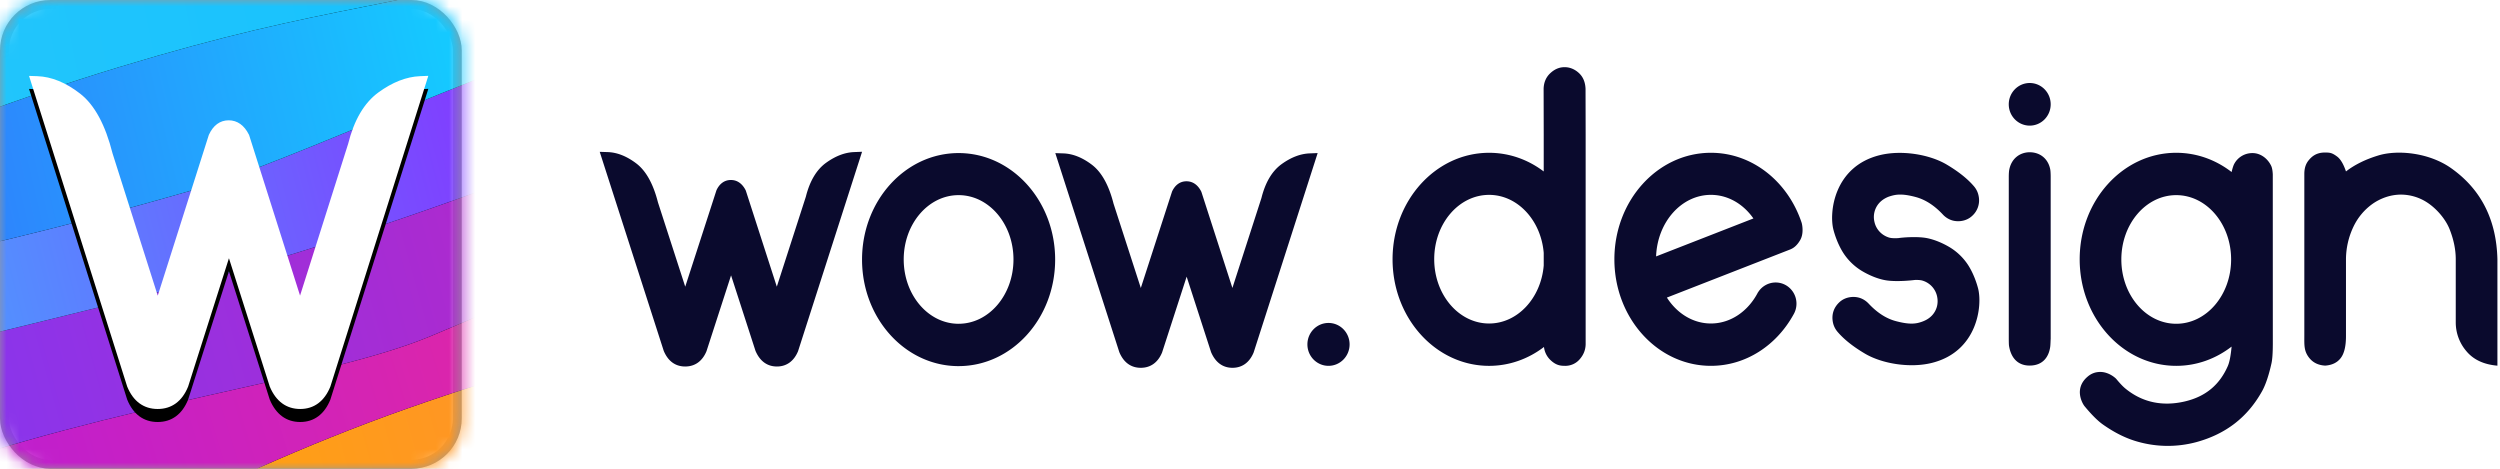 <svg xmlns="http://www.w3.org/2000/svg" xmlns:xlink="http://www.w3.org/1999/xlink" width="192" height="36" viewBox="0 0 192 36">
    <defs>
        <rect id="a" width="35.463" height="36" rx="3.525"/>
        <linearGradient id="e" x1="50.747%" x2="51.123%" y1="46.243%" y2="82.696%">
            <stop offset="0%" stop-color="#15C9FF"/>
            <stop offset="100%" stop-color="#3D5AFB"/>
        </linearGradient>
        <path id="d" d="M63.562 7.282l24.133 162.425 15.004.901c-4.348-18.641-6.937-32.023-7.769-40.146-1.75-17.11.411-32.82-.895-41.52-3.356-22.347-11.155-53.31-11.755-57.905-.958-7.346-1.307-15.648-1.045-24.908L63.562 7.282z"/>
        <filter id="c" width="107.7%" height="101.8%" x="-3.8%" y="-.9%" filterUnits="objectBoundingBox">
            <feOffset in="SourceAlpha" result="shadowOffsetOuter1"/>
            <feGaussianBlur in="shadowOffsetOuter1" result="shadowBlurOuter1" stdDeviation=".5"/>
            <feColorMatrix in="shadowBlurOuter1" values="0 0 0 0 0 0 0 0 0 0 0 0 0 0 0 0 0 0 0.5 0"/>
        </filter>
        <linearGradient id="h" x1="50.483%" x2="50.177%" y1="81.348%" y2="35.196%">
            <stop offset="0%" stop-color="#3CB9FF"/>
            <stop offset="100%" stop-color="#941BFF"/>
        </linearGradient>
        <path id="g" d="M94.734-4.428l12.61 158.977h17.63c-2.387-6.22-4.184-15.355-5.391-27.404-.588-5.864.376-17.443-1.573-39.032-.795-8.815-5.074-23.445-7.344-43.762-.915-8.191-.697-22.143-1.633-41.373-.12-2.484-.684-6.336-1.689-11.558h-12.61v4.152z"/>
        <filter id="f" width="109.9%" height="101.8%" x="-5%" y="-.9%" filterUnits="objectBoundingBox">
            <feOffset in="SourceAlpha" result="shadowOffsetOuter1"/>
            <feGaussianBlur in="shadowOffsetOuter1" result="shadowBlurOuter1" stdDeviation=".5"/>
            <feColorMatrix in="shadowBlurOuter1" values="0 0 0 0 0 0 0 0 0 0 0 0 0 0 0 0 0 0 0.5 0"/>
        </filter>
        <linearGradient id="k" x1="51.428%" x2="49.117%" y1="106.559%" y2="-7.243%">
            <stop offset="0%" stop-color="#A01CFE"/>
            <stop offset="100%" stop-color="#3D5AFB"/>
        </linearGradient>
        <path id="j" d="M98.176-21.33l23.74 162.372 15.002.866c-4.303-18.631-6.86-32.008-7.671-40.13-1.71-17.106.49-32.82-.796-41.519-3.3-22.339-11.026-53.284-11.614-57.877-.941-7.344-1.27-15.646-.985-24.907L98.176-21.33z"/>
        <filter id="i" width="107.7%" height="101.8%" x="-3.9%" y="-.9%" filterUnits="objectBoundingBox">
            <feOffset in="SourceAlpha" result="shadowOffsetOuter1"/>
            <feGaussianBlur in="shadowOffsetOuter1" result="shadowBlurOuter1" stdDeviation=".5"/>
            <feColorMatrix in="shadowBlurOuter1" values="0 0 0 0 0 0 0 0 0 0 0 0 0 0 0 0 0 0 0.5 0"/>
        </filter>
        <linearGradient id="n" x1="49.913%" x2="50%" y1="1.633%" y2="100%">
            <stop offset="0%" stop-color="#FFF500"/>
            <stop offset="100%" stop-color="#00FFB9"/>
        </linearGradient>
        <path id="m" d="M117.283 140.814l9.307-.146c-1.88-9.32-2.886-16.059-3.017-20.215-.928-29.585-.354-40.504-1.414-54.363-1.06-13.858-2.512-21.505-3.683-32.88-1.17-11.375-.165-17.843-1.65-35.233-.99-11.594-2.085-18.72-3.288-21.381l-7.62.12 11.365 164.098z"/>
        <filter id="l" width="114.5%" height="101.8%" x="-7.3%" y="-.9%" filterUnits="objectBoundingBox">
            <feOffset in="SourceAlpha" result="shadowOffsetOuter1"/>
            <feGaussianBlur in="shadowOffsetOuter1" result="shadowBlurOuter1" stdDeviation=".5"/>
            <feColorMatrix in="shadowBlurOuter1" values="0 0 0 0 0 0 0 0 0 0 0 0 0 0 0 0 0 0 0.5 0"/>
        </filter>
        <linearGradient id="q" x1="50.453%" x2="49.426%" y1="85.396%" y2="7.938%">
            <stop offset="0%" stop-color="#FFAC00"/>
            <stop offset="100%" stop-color="#FE6573"/>
        </linearGradient>
        <path id="p" d="M98.79-26.549l12.61 158.977h17.63c-2.388-6.22-4.185-15.355-5.392-27.404-.588-5.864.376-17.443-1.573-39.031-.795-8.816-5.074-23.446-7.344-43.763-.915-8.191-.697-22.143-1.633-41.373-.12-2.484-.684-6.336-1.689-11.558H98.79v4.152z"/>
        <filter id="o" width="109.9%" height="101.8%" x="-5%" y="-.9%" filterUnits="objectBoundingBox">
            <feOffset in="SourceAlpha" result="shadowOffsetOuter1"/>
            <feGaussianBlur in="shadowOffsetOuter1" result="shadowBlurOuter1" stdDeviation=".5"/>
            <feColorMatrix in="shadowBlurOuter1" values="0 0 0 0 0 0 0 0 0 0 0 0 0 0 0 0 0 0 0.5 0"/>
        </filter>
        <linearGradient id="t" x1="51.113%" x2="49.885%" y1="90.525%" y2="30.909%">
            <stop offset="0%" stop-color="#B31BDD"/>
            <stop offset="100%" stop-color="#FF2F7F"/>
        </linearGradient>
        <path id="s" d="M93.716-40.597L117.401 121.6c5.343 1.32 8.014 1.322 8.013.003 0-.57 2.392-11.768 1.05-24.172-.77-7.106-5.603-19.657-7.83-36.697-2.229-17.04-.301-20.681-2.239-42.46-.948-10.658-5.564-27.372-7.082-37.96-1.012-7.06-1.288-14.028-.828-20.906l-14.769-.006z"/>
        <filter id="r" width="109%" height="101.8%" x="-4.5%" y="-.9%" filterUnits="objectBoundingBox">
            <feOffset in="SourceAlpha" result="shadowOffsetOuter1"/>
            <feGaussianBlur in="shadowOffsetOuter1" result="shadowBlurOuter1" stdDeviation=".5"/>
            <feColorMatrix in="shadowBlurOuter1" values="0 0 0 0 0 0 0 0 0 0 0 0 0 0 0 0 0 0 0.5 0"/>
        </filter>
        <linearGradient id="w" x1="50.881%" x2="50.274%" y1="85.222%" y2="24.965%">
            <stop offset="0%" stop-color="#763BFC"/>
            <stop offset="100%" stop-color="#CD20B3"/>
        </linearGradient>
        <path id="v" d="M73.957-47.434L98.09 114.991l15.004.902c-4.348-18.642-6.937-32.024-7.769-40.147-1.75-17.11.411-32.82-.895-41.52-3.356-22.347-11.155-53.31-11.755-57.905-.958-7.346-1.307-15.649-1.045-24.909l-17.673 1.154z"/>
        <filter id="u" width="107.7%" height="101.8%" x="-3.8%" y="-.9%" filterUnits="objectBoundingBox">
            <feOffset in="SourceAlpha" result="shadowOffsetOuter1"/>
            <feGaussianBlur in="shadowOffsetOuter1" result="shadowBlurOuter1" stdDeviation=".5"/>
            <feColorMatrix in="shadowBlurOuter1" values="0 0 0 0 0 0 0 0 0 0 0 0 0 0 0 0 0 0 0.5 0"/>
        </filter>
        <linearGradient id="z" x1="50.223%" x2="50.082%" y1="81.348%" y2="35.196%">
            <stop offset="0%" stop-color="#3CB9FF"/>
            <stop offset="100%" stop-color="#941BFF"/>
        </linearGradient>
        <path id="y" d="M93.132 112.243l9.307-.146c-1.881-9.32-2.887-16.059-3.017-20.215-.929-29.585-.354-40.505-1.414-54.363-1.06-13.858-2.512-21.505-3.683-32.88-1.17-11.375-.165-17.844-1.65-35.233-.99-11.594-2.086-18.72-3.288-21.381l-7.62.12 11.365 164.098z"/>
        <filter id="x" width="114.5%" height="101.8%" x="-7.3%" y="-.9%" filterUnits="objectBoundingBox">
            <feOffset in="SourceAlpha" result="shadowOffsetOuter1"/>
            <feGaussianBlur in="shadowOffsetOuter1" result="shadowBlurOuter1" stdDeviation=".5"/>
            <feColorMatrix in="shadowBlurOuter1" values="0 0 0 0 0 0 0 0 0 0 0 0 0 0 0 0 0 0 0.5 0"/>
        </filter>
        <linearGradient id="C" x1="50.453%" x2="50.682%" y1="46.243%" y2="82.696%">
            <stop offset="0%" stop-color="#15C9FF"/>
            <stop offset="100%" stop-color="#3D5AFB"/>
        </linearGradient>
        <path id="B" d="M77.596-55.485l12.61 158.976h17.63c-2.386-6.22-4.184-15.355-5.391-27.404-.588-5.864.376-17.443-1.572-39.031-.796-8.816-5.075-23.445-7.345-43.763-.915-8.19-.697-22.143-1.632-41.372-.121-2.484-.684-6.337-1.69-11.558h-12.61v4.152z"/>
        <filter id="A" width="109.9%" height="101.8%" x="-5%" y="-.9%" filterUnits="objectBoundingBox">
            <feOffset in="SourceAlpha" result="shadowOffsetOuter1"/>
            <feGaussianBlur in="shadowOffsetOuter1" result="shadowBlurOuter1" stdDeviation=".5"/>
            <feColorMatrix in="shadowBlurOuter1" values="0 0 0 0 0 0 0 0 0 0 0 0 0 0 0 0 0 0 0.5 0"/>
        </filter>
        <linearGradient id="F" x1="50%" x2="50%" y1="0%" y2="100%">
            <stop offset="0%" stop-color="#03B9FF"/>
            <stop offset="100%" stop-color="#2FCBFB"/>
        </linearGradient>
        <path id="E" d="M80.715-68.416l18.626 162.14c4.212 1.318 6.319 1.318 6.319 0 0-.57 1.89-11.766.835-24.165-.604-7.104-4.412-19.649-6.163-36.683-1.752-17.034-.23-20.675-1.752-42.446-.744-10.655-4.378-27.362-5.572-37.946-.796-7.056-1.011-14.023-.647-20.9H80.715z"/>
        <filter id="D" width="111.5%" height="101.8%" x="-5.7%" y="-.9%" filterUnits="objectBoundingBox">
            <feOffset in="SourceAlpha" result="shadowOffsetOuter1"/>
            <feGaussianBlur in="shadowOffsetOuter1" result="shadowBlurOuter1" stdDeviation=".5"/>
            <feColorMatrix in="shadowBlurOuter1" values="0 0 0 0 0 0 0 0 0 0 0 0 0 0 0 0 0 0 0.5 0"/>
        </filter>
        <path id="H" d="M15.455 14.072l-3.128 9.835-.012.034c-.455 1.116-1.253 1.709-2.333 1.709-1.08 0-1.878-.593-2.336-1.709l-.013-.035L.103.069l.63.021C1.83.128 2.928.58 4.024 1.43c1.117.867 1.942 2.406 2.497 4.608l3.466 10.907 3.919-12.331.01-.025c.326-.714.845-1.11 1.519-1.11.668 0 1.196.388 1.55 1.094l.017.032 3.914 12.337L24.608 5.29c.455-1.824 1.226-3.147 2.324-3.95C28.006.555 29.074.134 30.134.09l.633-.026-7.515 23.841-.012.036c-.456 1.114-1.246 1.708-2.312 1.709-1.065 0-1.86-.59-2.33-1.702l-.009-.02-3.134-9.856z"/>
        <filter id="G" width="113%" height="115.6%" x="-6.5%" y="-3.9%" filterUnits="objectBoundingBox">
            <feOffset dy="1" in="SourceAlpha" result="shadowOffsetOuter1"/>
            <feGaussianBlur in="shadowOffsetOuter1" result="shadowBlurOuter1" stdDeviation=".5"/>
            <feColorMatrix in="shadowBlurOuter1" values="0 0 0 0 0 0 0 0 0 0 0 0 0 0 0 0 0 0 0.5 0"/>
        </filter>
    </defs>
    <g fill="none" fill-rule="evenodd">
        <g>
            <mask id="b" fill="#fff">
                <use xlink:href="#a"/>
            </mask>
            <rect width="34.777" height="35.314" x=".343" y=".343" stroke="#979797" stroke-width=".686" rx="3.525"/>
            <g mask="url(#b)">
                <g transform="rotate(76 68.396 46.345)">
                    <use fill="#000" filter="url(#c)" xlink:href="#d"/>
                    <use fill="url(#e)" xlink:href="#d"/>
                </g>
                <g fill-rule="nonzero" transform="rotate(79 95.741 28.21)">
                    <use fill="#000" filter="url(#f)" xlink:href="#g"/>
                    <use fill="url(#h)" xlink:href="#g"/>
                </g>
                <g transform="rotate(82 102.097 14.503)">
                    <use fill="#000" filter="url(#i)" xlink:href="#j"/>
                    <use fill="url(#k)" xlink:href="#j"/>
                </g>
                <g transform="rotate(77 101.816 10.445)">
                    <use fill="#000" filter="url(#l)" xlink:href="#m"/>
                    <use fill="url(#n)" xlink:href="#m"/>
                </g>
                <g fill-rule="nonzero" transform="rotate(79 97.871 3.3)">
                    <use fill="#000" filter="url(#o)" xlink:href="#p"/>
                    <use fill="url(#q)" xlink:href="#p"/>
                </g>
                <g fill-rule="nonzero" transform="rotate(78 93.059 -7.901)">
                    <use fill="#000" filter="url(#r)" xlink:href="#s"/>
                    <use fill="url(#t)" xlink:href="#s"/>
                </g>
                <g transform="rotate(76 74.102 -15.663)">
                    <use fill="#000" filter="url(#u)" xlink:href="#v"/>
                    <use fill="url(#w)" xlink:href="#v"/>
                </g>
                <g fill-rule="nonzero" transform="rotate(77 71.934 -18.707)">
                    <use fill="#000" filter="url(#x)" xlink:href="#y"/>
                    <use fill="url(#z)" xlink:href="#y"/>
                </g>
                <g transform="rotate(79 71.337 -26.461)">
                    <use fill="#000" filter="url(#A)" xlink:href="#B"/>
                    <use fill="url(#C)" xlink:href="#B"/>
                </g>
                <g fill-rule="nonzero" transform="rotate(79 71.563 -36.286)">
                    <use fill="#000" filter="url(#D)" xlink:href="#E"/>
                    <use fill="url(#F)" xlink:href="#E"/>
                </g>
            </g>
            <g fill-rule="nonzero" mask="url(#b)">
                <g transform="translate(2.128 5.76)">
                    <use fill="#000" filter="url(#G)" xlink:href="#H"/>
                    <use fill="#FFF" xlink:href="#H"/>
                </g>
            </g>
        </g>
        <path fill="#0A0A2D" fill-rule="nonzero" d="M61.894 15.09c.302-1.196.82-2.064 1.556-2.593.716-.514 1.43-.788 2.138-.817l.618-.025-.04.128-.151.47-4.726 14.722c-.318.762-.88 1.171-1.621 1.172-.745 0-1.307-.41-1.645-1.197l-.003-.008-1.875-5.795-1.888 5.828c-.317.763-.884 1.172-1.635 1.172-.755 0-1.32-.413-1.65-1.207l-4.914-15.28.615.02c.734.025 1.468.32 2.2.876.745.569 1.296 1.568 1.656 2.98l2.096 6.481 2.395-7.395.004-.011c.235-.508.621-.788 1.108-.788.48 0 .87.273 1.13.78l.023.057 2.374 7.356 2.235-6.925zm34.989.1c.302-1.196.82-2.064 1.556-2.593.716-.514 1.43-.788 2.138-.817l.618-.025-.04.128-.151.47-4.726 14.721c-.318.763-.879 1.172-1.621 1.173-.745 0-1.307-.41-1.645-1.197l-.003-.008-1.875-5.795-1.888 5.827c-.317.764-.884 1.173-1.635 1.173-.755 0-1.32-.413-1.65-1.207l-4.914-15.28.615.02c.734.025 1.469.32 2.2.876.745.569 1.296 1.568 1.656 2.98l2.096 6.481 2.395-7.395.004-.011c.235-.508.621-.788 1.108-.788.481 0 .871.272 1.13.78l.023.057 2.374 7.356 2.235-6.925zm5.146 12.906c-.895 0-1.62-.737-1.62-1.646 0-.91.725-1.647 1.62-1.647.895 0 1.62.738 1.62 1.647 0 .91-.725 1.646-1.62 1.646zm16.549-1.449c-1.197.914-2.65 1.45-4.215 1.45-4.095 0-7.414-3.664-7.414-8.182 0-4.518 3.32-8.18 7.414-8.18 1.557 0 3.002.529 4.195 1.434V10.37l-.008-3.564c.017-.477.181-.865.492-1.165.466-.448.902-.482 1.126-.482.224 0 .68.05 1.126.482.297.29.455.682.476 1.178l.008 3.495v16.134c-.01.408-.15.774-.418 1.096a1.455 1.455 0 0 1-1.191.552c-.33 0-.689-.04-1.133-.483a1.635 1.635 0 0 1-.458-.966zm-.02-6.256v-.972c-.208-2.5-2.007-4.453-4.195-4.453-2.328 0-4.215 2.211-4.215 4.939s1.887 4.94 4.215 4.94c2.188 0 3.987-1.954 4.195-4.454zm18.948-1.24l-1.891.738-7.598 2.965.009.013c.769 1.2 1.994 1.977 3.373 1.977 1.53 0 2.871-.956 3.61-2.386l.007-.014.004.003a1.593 1.593 0 0 1 1.35-.752c.883 0 1.599.728 1.599 1.626a1.642 1.642 0 0 1-.235.848c-1.302 2.355-3.652 3.927-6.335 3.927-4.095 0-7.414-3.663-7.414-8.18 0-4.52 3.32-8.182 7.414-8.182 3.204 0 5.934 2.243 6.97 5.383.052.186.17.84-.119 1.329-.255.432-.502.591-.679.675l-.065.03zm-2.844-2.374a7.12 7.12 0 0 0-.023-.032c-.773-1.087-1.938-1.78-3.24-1.78-2.26 0-4.103 2.083-4.21 4.7l-.001.028 7.474-2.916zm12.392 4.725c-.4.051-1.354.133-2.079.045-.756-.093-1.543-.465-2.053-.782a4.417 4.417 0 0 1-1.355-1.338c-.453-.71-.682-1.483-.76-1.785-.347-1.345.052-4.852 3.55-5.724 1.655-.412 3.802-.075 5.143.717.893.53 1.586 1.078 2.078 1.647.219.246.352.537.398.874a1.596 1.596 0 0 1-.51 1.42c-.46.436-1.103.475-1.52.355a1.614 1.614 0 0 1-.736-.458c-.654-.698-1.35-1.145-2.086-1.342-1.105-.296-1.566-.183-1.98-.057-.195.06-.558.218-.83.528a1.61 1.61 0 0 0-.354 1.449c.12.543.528 1.009 1.112 1.191.15.048.387.063.708.046.479-.068 1.342-.114 1.97-.038.756.092 1.543.464 2.053.78a4.413 4.413 0 0 1 1.355 1.337c.453.71.68 1.483.759 1.784.347 1.344-.053 4.85-3.552 5.72-1.653.413-3.8.077-5.141-.715-.894-.528-1.586-1.077-2.078-1.646a1.609 1.609 0 0 1-.398-.872c-.069-.505.076-1.01.51-1.42.46-.436 1.104-.474 1.52-.355.279.08.524.233.737.458.653.697 1.348 1.144 2.085 1.34 1.105.296 1.578.195 1.98.057.221-.076.557-.218.83-.528.294-.336.49-.833.354-1.447a1.621 1.621 0 0 0-1.112-1.191c-.133-.042-.332-.058-.598-.05zm8.829-9.809c.73 0 1.395.433 1.573 1.3.022.108.034.286.037.534V26.02c-.013.168-.013.442-.037.618-.102.734-.534 1.438-1.583 1.438-.885 0-1.425-.566-1.579-1.506-.019-.114-.019-.4-.02-.524V13.524c.004-.212.014-.367.032-.463.164-.91.847-1.368 1.577-1.368zm0-2.045c-.888 0-1.61-.733-1.61-1.636 0-.904.722-1.637 1.61-1.637.89 0 1.61.733 1.61 1.637 0 .903-.72 1.636-1.61 1.636zm15.504 16.97c-1.204.931-2.67 1.478-4.252 1.478-4.095 0-7.415-3.663-7.415-8.18 0-4.52 3.32-8.182 7.415-8.182 1.578 0 3.04.544 4.243 1.471a7.185 7.185 0 0 1 .012.01v-.013c.071-.307.144-.524.218-.65a1.57 1.57 0 0 1 1.367-.794c.592-.012 1.16.377 1.448.972.07.142.112.362.127.66l.003 13.027c-.002.688-.036 1.18-.102 1.478-.214.976-.47 1.692-.72 2.141-1.132 2.036-2.806 3.296-5.017 3.909a8.447 8.447 0 0 1-4.824-.11c-.866-.28-1.667-.726-2.389-1.235-.395-.279-.864-.747-1.408-1.404-.156-.19-.847-1.355.241-2.274.31-.262.615-.341.895-.355.704-.036 1.248.473 1.295.53.28.338.51.58.687.727 1.311 1.087 2.874 1.405 4.579 1.008 1.628-.379 2.688-1.303 3.309-2.726.127-.29.223-.787.288-1.488zm-4.252-11.632c-2.328 0-4.216 2.211-4.216 4.94 0 2.727 1.888 4.939 4.216 4.939 2.328 0 4.215-2.212 4.215-4.94s-1.887-4.939-4.215-4.939zm22.29 11.992a3.392 3.392 0 0 1-.823-2.229v-4.833c0-.745-.158-1.516-.473-2.313-.272-.69-.914-1.525-1.735-2.06a3.697 3.697 0 0 0-1.997-.597c-.813 0-1.595.285-2.228.741a4.553 4.553 0 0 0-1.429 1.734 5.872 5.872 0 0 0-.569 2.495v5.9c0 .775-.135 1.337-.406 1.686-.27.35-.669.542-1.194.577-.516-.029-.918-.221-1.208-.577-.434-.533-.391-1.004-.391-1.747V13.368c0-.54.16-.853.358-1.086.197-.232.535-.568 1.214-.568.392 0 .553.015.947.31.262.196.489.577.68 1.142.673-.52 1.505-.93 2.495-1.23 1.486-.45 3.885-.206 5.552.96 2.313 1.62 3.508 3.959 3.583 7.015v8.173c-1.04-.088-1.832-.457-2.377-1.106zM73.62 28.118c-4.095 0-7.415-3.663-7.415-8.182 0-4.518 3.32-8.18 7.415-8.18 4.095 0 7.415 3.662 7.415 8.18 0 4.519-3.32 8.181-7.415 8.181zm0-3.253c2.328 0 4.215-2.211 4.215-4.939s-1.887-4.94-4.215-4.94-4.215 2.212-4.215 4.94 1.887 4.94 4.215 4.94z"/>
    </g>
</svg>
